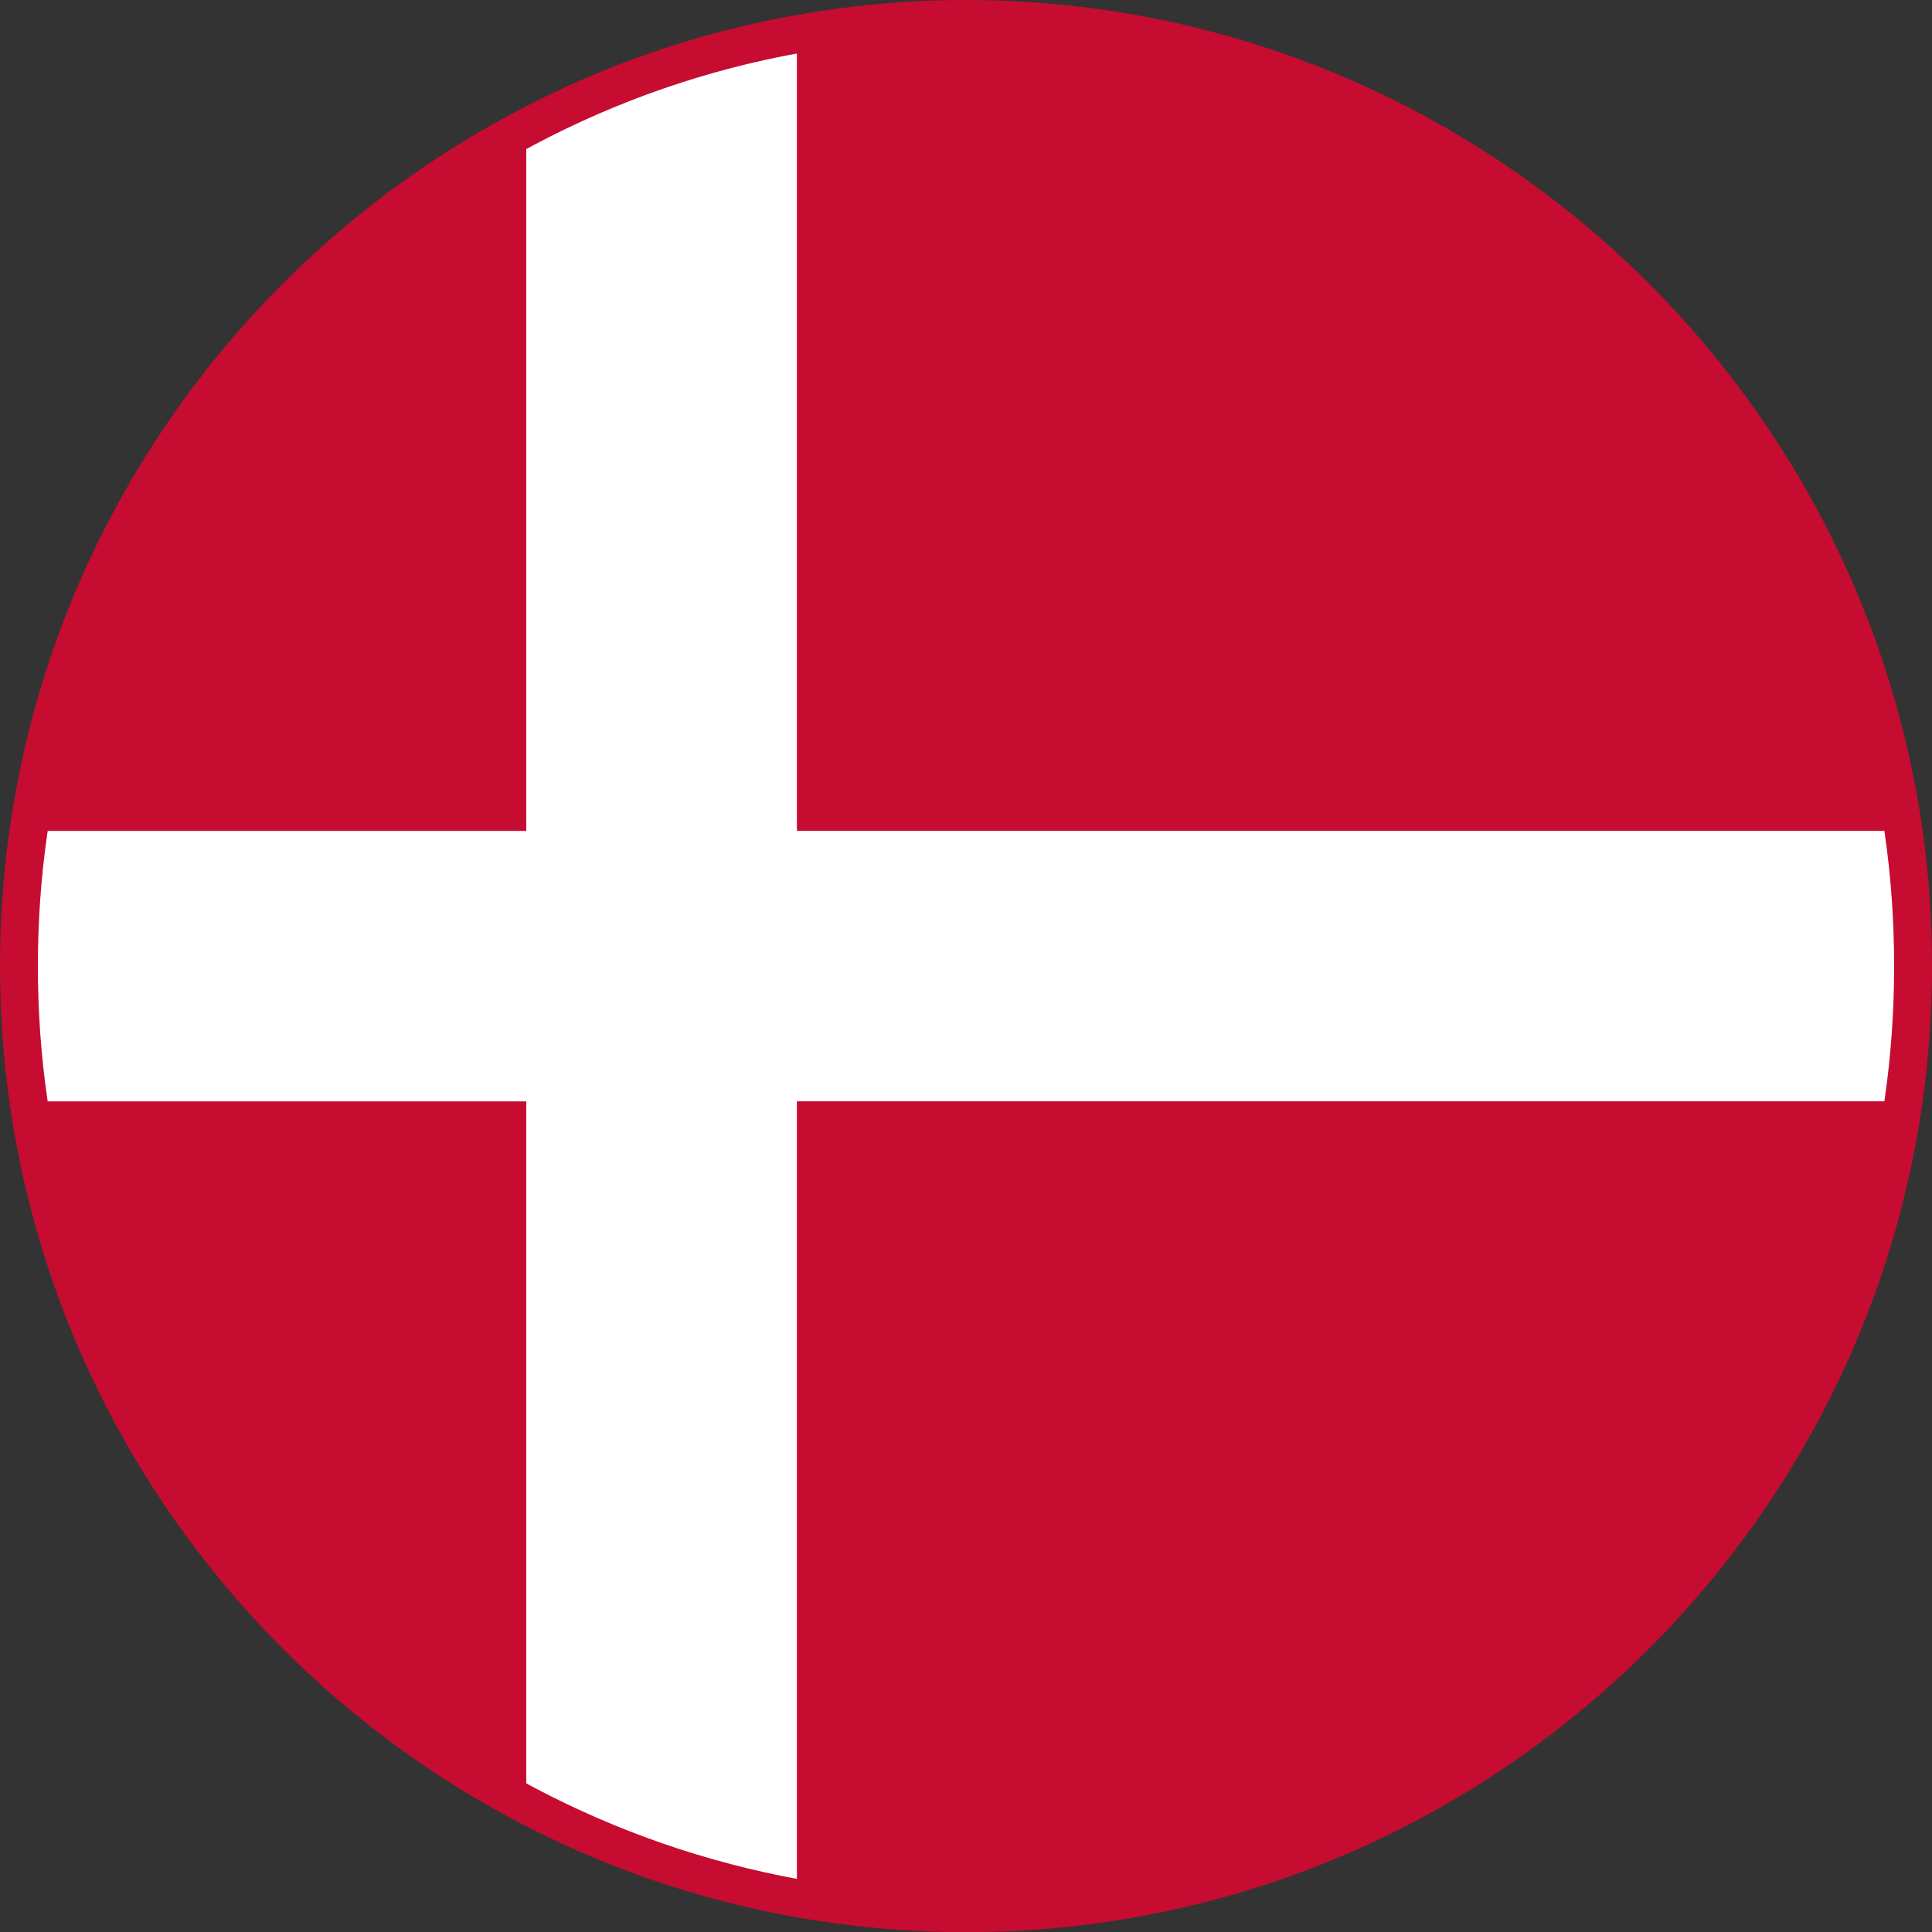 <?xml version="1.0" encoding="utf-8"?>
<!-- Generator: Adobe Illustrator 16.0.0, SVG Export Plug-In . SVG Version: 6.00 Build 0)  -->
<!DOCTYPE svg PUBLIC "-//W3C//DTD SVG 1.1//EN" "http://www.w3.org/Graphics/SVG/1.1/DTD/svg11.dtd">
<svg version="1.1" id="Layer_1" xmlns="http://www.w3.org/2000/svg" xmlns:xlink="http://www.w3.org/1999/xlink" x="0px" y="0px"
	 width="25.5px" height="25.502px" viewBox="0 0 25.5 25.502" enable-background="new 0 0 25.5 25.502" xml:space="preserve">
<rect x="0" y="0" width="25.5" height="25.502" fill="#333333" stroke="none"/>
<path d="M19.296,6.28c4.059,4.061,4.414,10.313,0.788,13.938c-3.625,3.623-9.878,3.271-13.938-0.788
	C2.088,15.369,1.734,9.117,5.358,5.491C8.983,1.866,15.235,2.219,19.296,6.28"/>
<path fill="#C60C30" d="M25.25,12.751c0,0.606-0.042,1.204-0.126,1.785c-0.87,6.052-6.087,10.716-12.375,10.716
	c-0.761,0-1.507-0.07-2.231-0.199c-1.266-0.229-2.469-0.65-3.572-1.231c-3.477-1.829-5.992-5.247-6.569-9.285
	c-0.085-0.581-0.127-1.179-0.127-1.785c0-0.606,0.042-1.204,0.127-1.785C0.954,6.931,3.469,3.51,6.946,1.684
	C8.049,1.1,9.252,0.679,10.518,0.452c0.724-0.132,1.47-0.202,2.231-0.202c6.288,0,11.505,4.666,12.375,10.716
	C25.208,11.547,25.25,12.145,25.25,12.751"/>
<path fill="#FFFFFF" d="M25.25,12.751c0,0.606-0.042,1.204-0.126,1.785H10.518v10.517c-1.266-0.229-2.469-0.65-3.572-1.231v-9.285
	H0.377c-0.085-0.581-0.127-1.179-0.127-1.785c0-0.606,0.042-1.204,0.127-1.785h6.569V1.684C8.049,1.1,9.252,0.679,10.518,0.452
	v10.514h14.606C25.208,11.547,25.25,12.145,25.25,12.751"/>
<path fill="#C60C30" d="M25.25,12.751c0,0.606-0.042,1.204-0.126,1.785c-0.87,6.052-6.087,10.716-12.375,10.716
	c-0.761,0-1.507-0.07-2.231-0.199c-1.266-0.229-2.469-0.65-3.572-1.231c-3.477-1.829-5.992-5.247-6.569-9.285
	c-0.085-0.581-0.127-1.179-0.127-1.785c0-0.606,0.042-1.204,0.127-1.785C0.954,6.931,3.469,3.51,6.946,1.684
	C8.049,1.1,9.252,0.679,10.518,0.452c0.724-0.132,1.47-0.202,2.231-0.202c6.288,0,11.505,4.666,12.375,10.716
	C25.208,11.547,25.25,12.145,25.25,12.751"/>
<path fill="#FFFFFF" d="M25.25,12.751c0,0.606-0.042,1.204-0.126,1.785H10.518v10.517c-1.266-0.229-2.469-0.65-3.572-1.231v-9.285
	H0.377c-0.085-0.581-0.127-1.179-0.127-1.785c0-0.606,0.042-1.204,0.127-1.785h6.569V1.684C8.049,1.1,9.252,0.679,10.518,0.452
	v10.514h14.606C25.208,11.547,25.25,12.145,25.25,12.751"/>
<path fill="none" stroke="#C60C30" stroke-width="0.5" stroke-miterlimit="10" d="M25.25,12.751c0,0.606-0.042,1.204-0.126,1.785
	c-0.87,6.052-6.087,10.716-12.375,10.716c-0.761,0-1.507-0.07-2.231-0.199c-1.266-0.229-2.469-0.65-3.572-1.231
	c-3.477-1.829-5.992-5.247-6.569-9.285c-0.085-0.581-0.127-1.179-0.127-1.785c0-0.606,0.042-1.204,0.127-1.785
	C0.954,6.931,3.469,3.51,6.946,1.684C8.049,1.1,9.252,0.679,10.518,0.452c0.724-0.132,1.47-0.202,2.231-0.202
	c6.288,0,11.505,4.666,12.375,10.716C25.208,11.547,25.25,12.145,25.25,12.751z"/>
</svg>
